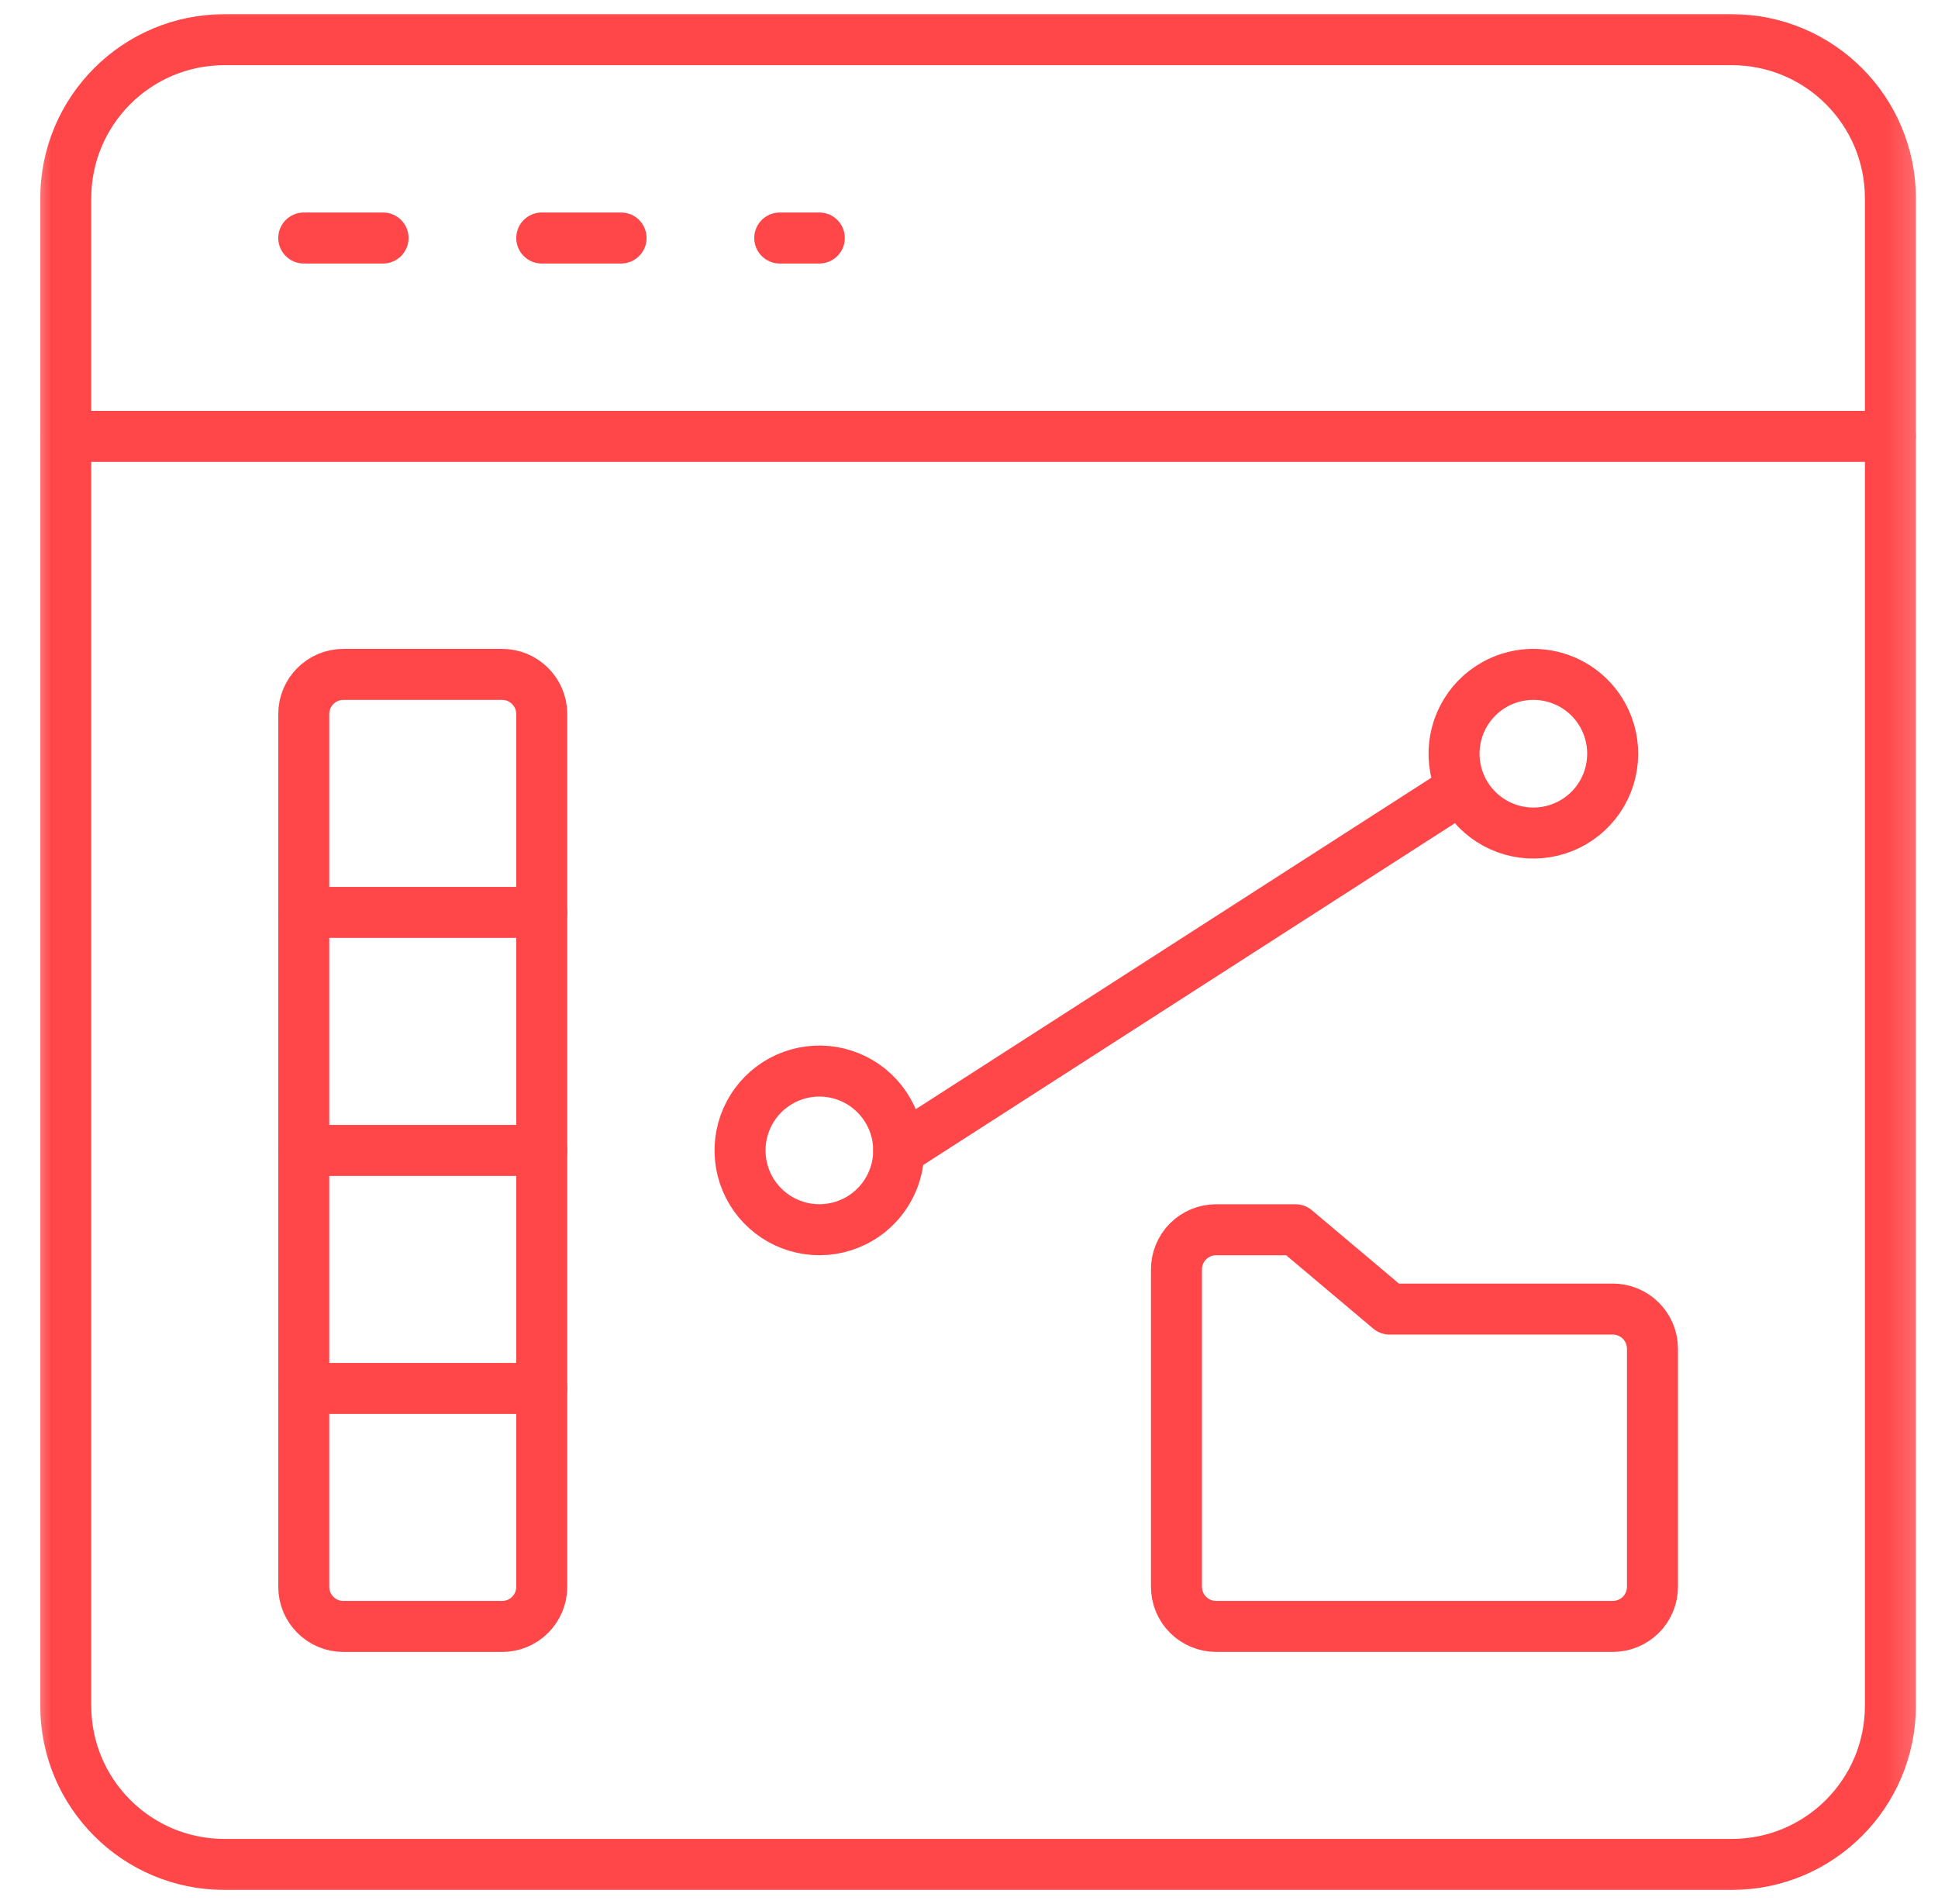 <svg width="57" height="56" viewBox="0 0 57 56" fill="none" xmlns="http://www.w3.org/2000/svg">
<mask id="mask0_12250_9105" style="mask-type:luminance" maskUnits="userSpaceOnUse" x="0" y="0" width="57" height="56">
<path d="M56.766 0H0.766V56H56.766V0Z" fill="white"/>
</mask>
<g mask="url(#mask0_12250_9105)">
<path d="M10.1 7C10.331 7 10.557 7 10.748 7C10.94 7 11.09 7 11.178 7C11.266 7 11.29 7 11.245 7C11.2 7 11.088 7 10.925 7C10.762 7 10.554 7 10.328 7C10.102 7 9.867 7 9.654 7C9.441 7 9.258 7 9.13 7C9.002 7 8.934 7 8.934 7C8.934 7 9.057 7 9.275 7C9.494 7 9.791 7 10.1 7Z" stroke="#FF474A" stroke-width="1.5" stroke-linecap="round" stroke-linejoin="round"/>
<path d="M17.1 7C17.331 7 17.556 7 17.748 7C17.94 7 18.09 7 18.178 7C18.267 7 18.29 7 18.244 7C18.2 7 18.088 7 17.925 7C17.762 7 17.554 7 17.328 7C17.102 7 16.867 7 16.654 7C16.441 7 16.258 7 16.13 7C16.002 7 15.934 7 15.934 7C15.934 7 16.057 7 16.275 7C16.494 7 16.791 7 17.1 7Z" stroke="#FF474A" stroke-width="1.5" stroke-linecap="round" stroke-linejoin="round"/>
<path d="M23.517 7C23.632 7 23.745 7 23.841 7C23.937 7 24.012 7 24.056 7C24.1 7 24.112 7 24.089 7C24.067 7 24.011 7 23.93 7C23.848 7 23.744 7 23.631 7C23.518 7 23.4 7 23.294 7C23.187 7 23.096 7 23.032 7C22.968 7 22.934 7 22.934 7C22.934 7 22.995 7 23.104 7C23.214 7 23.362 7 23.517 7Z" stroke="#FF474A" stroke-width="1.5" stroke-linecap="round" stroke-linejoin="round"/>
<path d="M50.934 1.167H6.6C4.023 1.167 1.934 3.256 1.934 5.833V50.167C1.934 52.744 4.023 54.833 6.6 54.833H50.934C53.511 54.833 55.6 52.744 55.6 50.167V5.833C55.6 3.256 53.511 1.167 50.934 1.167Z" stroke="#FF474A" stroke-width="1.5" stroke-linecap="round" stroke-linejoin="round"/>
<path d="M1.934 12.834H55.6" stroke="#FF474A" stroke-width="1.5" stroke-linecap="round" stroke-linejoin="round"/>
<path d="M14.767 19.834H10.1C9.456 19.834 8.934 20.356 8.934 21V46.667C8.934 47.311 9.456 47.834 10.1 47.834H14.767C15.411 47.834 15.934 47.311 15.934 46.667V21C15.934 20.356 15.411 19.834 14.767 19.834Z" stroke="#FF474A" stroke-width="1.5" stroke-linecap="round" stroke-linejoin="round"/>
<path d="M8.934 26.834H15.934" stroke="#FF474A" stroke-width="1.5" stroke-linecap="round" stroke-linejoin="round"/>
<path d="M8.934 33.834H15.934" stroke="#FF474A" stroke-width="1.5" stroke-linecap="round" stroke-linejoin="round"/>
<path d="M8.934 40.834H15.934" stroke="#FF474A" stroke-width="1.5" stroke-linecap="round" stroke-linejoin="round"/>
<path d="M34.602 37.333C34.602 37.024 34.724 36.727 34.943 36.508C35.162 36.29 35.459 36.167 35.768 36.167H38.102L40.871 38.5H47.435C47.744 38.5 48.041 38.623 48.26 38.842C48.479 39.06 48.602 39.357 48.602 39.667V46.667C48.602 46.976 48.479 47.273 48.26 47.492C48.041 47.71 47.744 47.833 47.435 47.833H35.768C35.459 47.833 35.162 47.71 34.943 47.492C34.724 47.273 34.602 46.976 34.602 46.667V37.333Z" stroke="#FF474A" stroke-width="1.5" stroke-linecap="round" stroke-linejoin="round"/>
<path d="M26.434 33.834L42.767 23.334" stroke="#FF474A" stroke-width="1.5" stroke-linecap="round" stroke-linejoin="round"/>
<path d="M47.14 21.036C47.364 21.44 47.463 21.901 47.424 22.361C47.386 22.821 47.212 23.26 46.924 23.621C46.636 23.982 46.248 24.249 45.808 24.39C45.368 24.53 44.897 24.537 44.453 24.409C44.01 24.281 43.614 24.025 43.316 23.672C43.018 23.32 42.832 22.886 42.78 22.428C42.729 21.969 42.814 21.505 43.026 21.095C43.238 20.685 43.567 20.347 43.971 20.124C44.513 19.825 45.15 19.754 45.745 19.925C46.339 20.096 46.841 20.495 47.14 21.036Z" stroke="#FF474A" stroke-width="1.5" stroke-linecap="round" stroke-linejoin="round"/>
<path d="M25.11 35.936C24.694 36.136 24.227 36.208 23.77 36.143C23.313 36.078 22.885 35.879 22.541 35.57C22.197 35.262 21.952 34.858 21.838 34.411C21.724 33.963 21.745 33.492 21.899 33.056C22.053 32.62 22.333 32.24 22.703 31.964C23.073 31.687 23.517 31.527 23.978 31.503C24.44 31.479 24.898 31.593 25.295 31.83C25.691 32.066 26.009 32.416 26.207 32.833C26.471 33.39 26.505 34.029 26.299 34.611C26.093 35.192 25.666 35.669 25.11 35.936Z" stroke="#FF474A" stroke-width="1.5" stroke-linecap="round" stroke-linejoin="round"/>
</g>
</svg>

